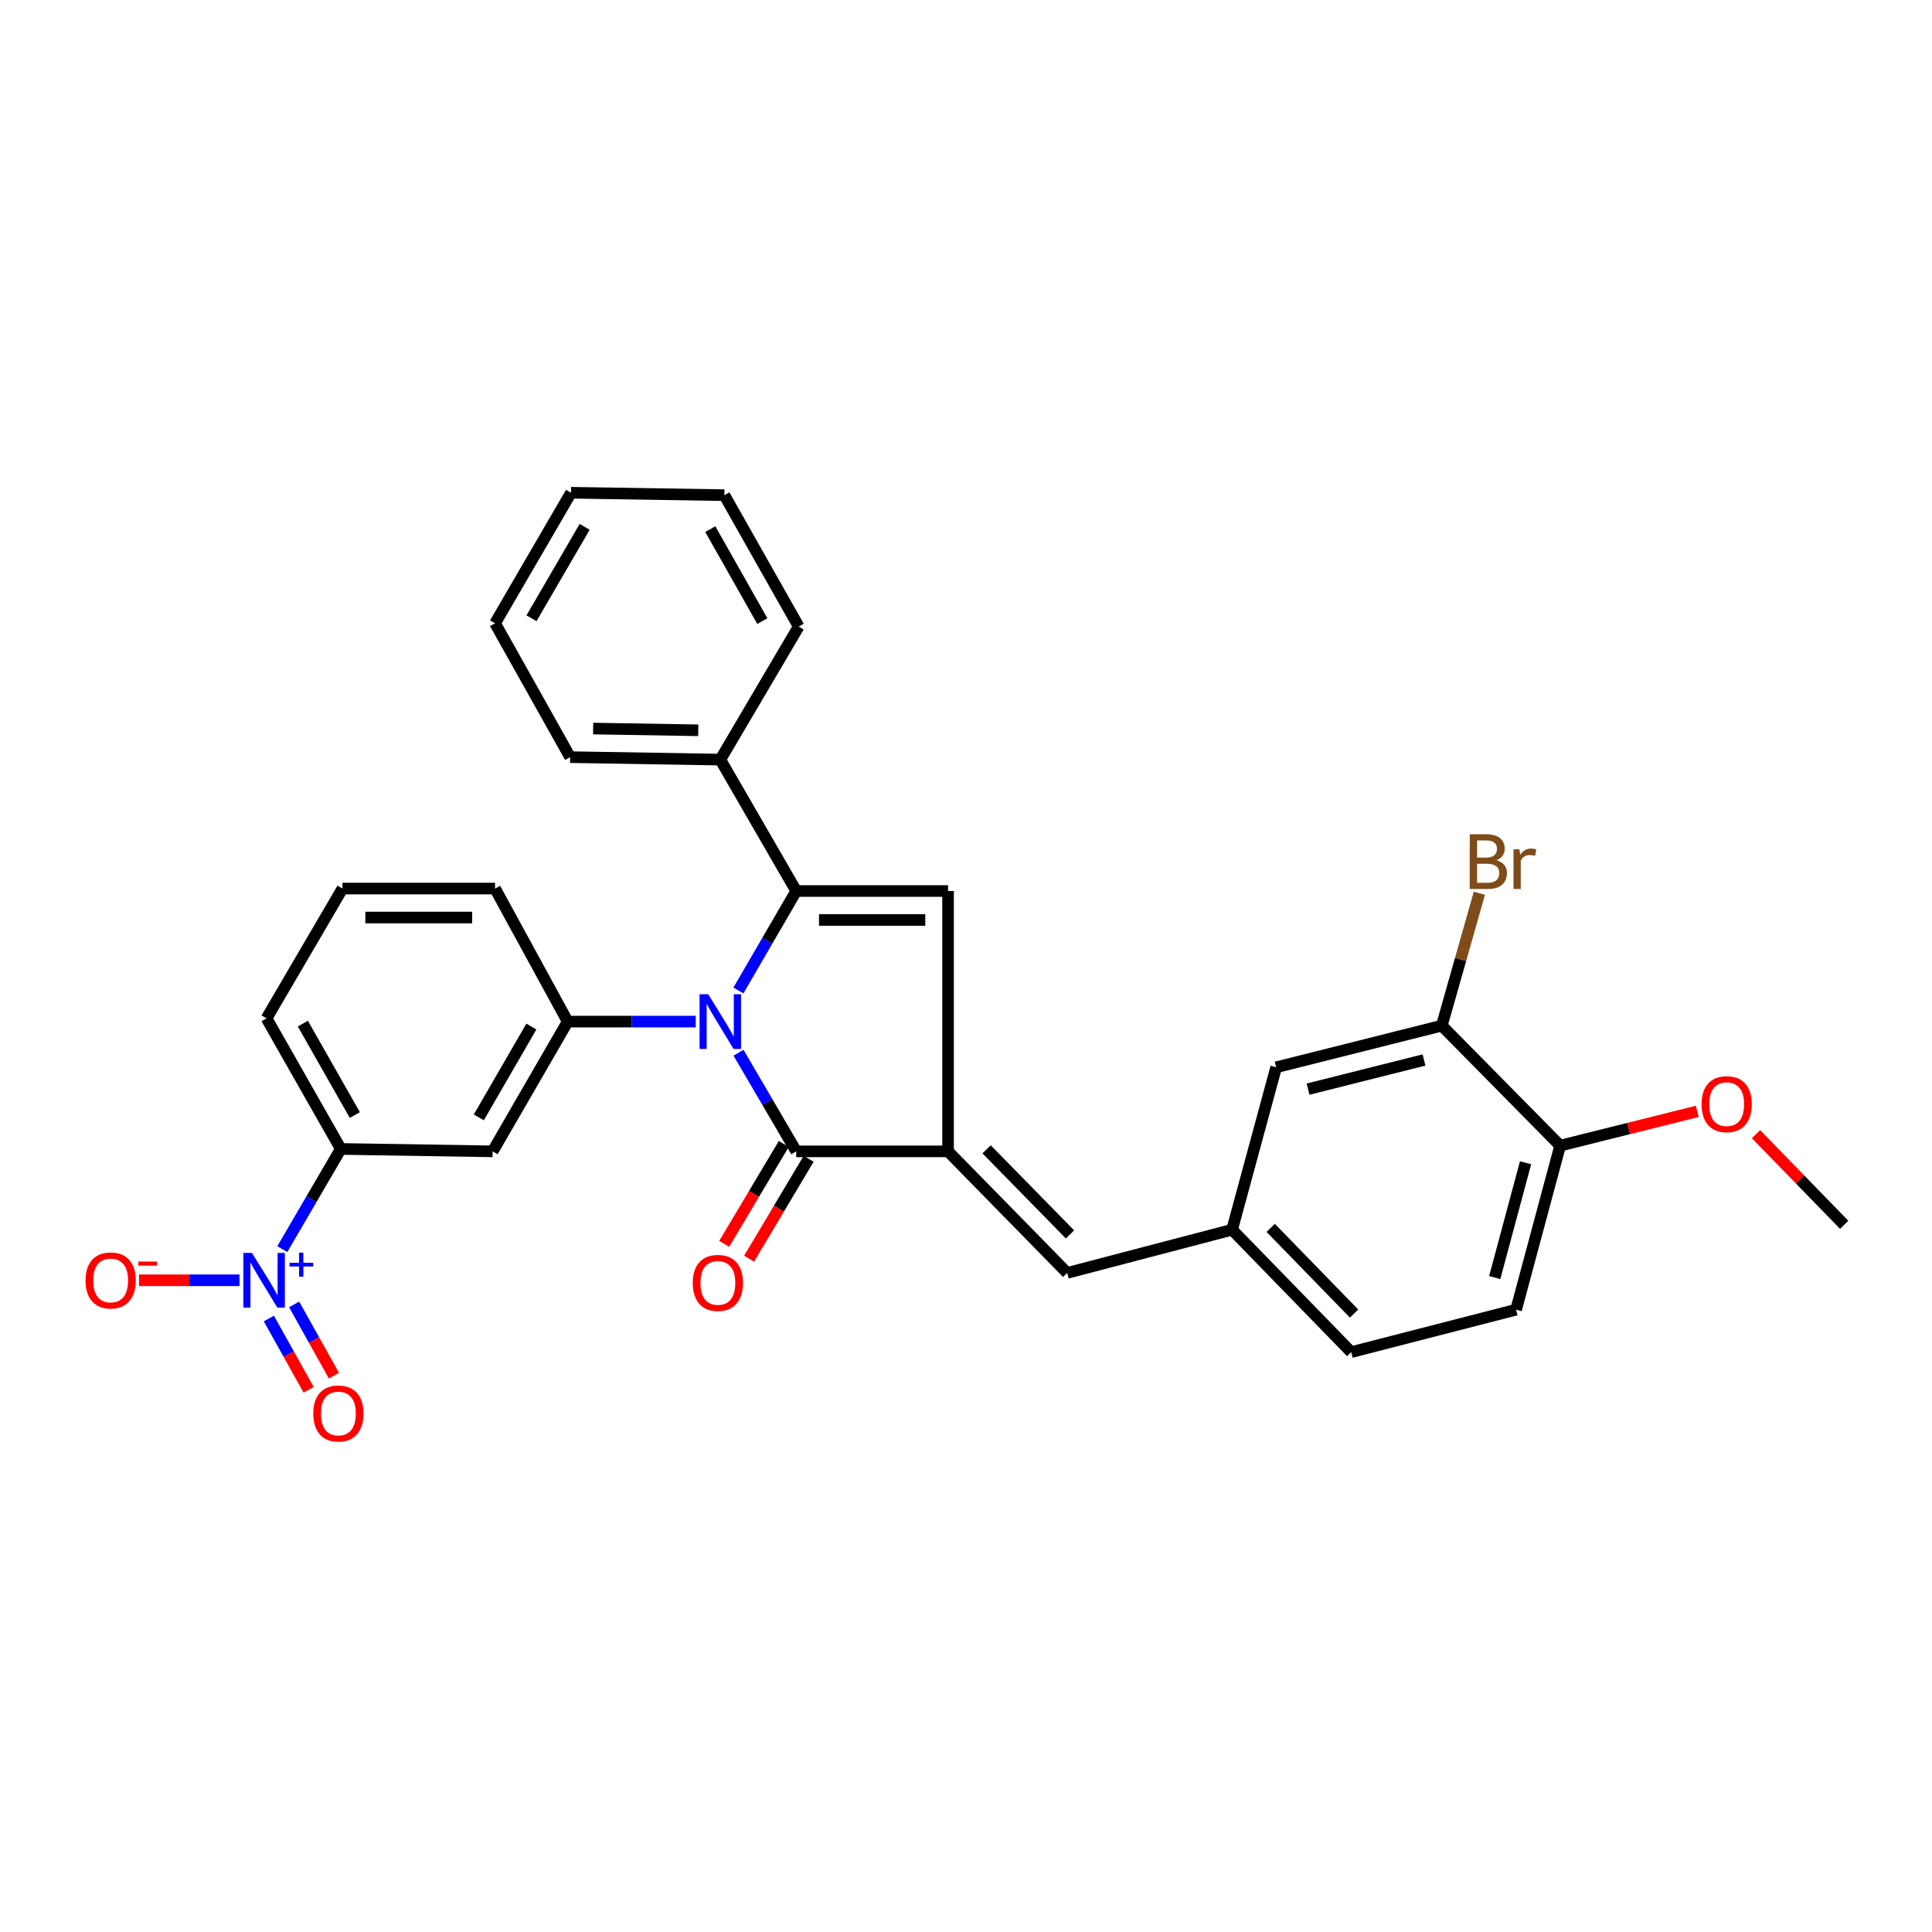 <?xml version='1.0' encoding='iso-8859-1'?>
<svg version='1.1' baseProfile='full'
              xmlns='http://www.w3.org/2000/svg'
                      xmlns:rdkit='http://www.rdkit.org/xml'
                      xmlns:xlink='http://www.w3.org/1999/xlink'
                  xml:space='preserve'
width='1000px' height='1000px' viewBox='0 0 1000 1000'>
<!-- END OF HEADER -->
<rect style='opacity:1.0;fill:#FFFFFF;stroke:none' width='1000' height='1000' x='0' y='0'> </rect>
<path class='bond-0' d='M 382.2,512.664 L 397.163,486.925' style='fill:none;fill-rule:evenodd;stroke:#0000FF;stroke-width:6px;stroke-linecap:butt;stroke-linejoin:miter;stroke-opacity:1' />
<path class='bond-0' d='M 397.163,486.925 L 412.125,461.187' style='fill:none;fill-rule:evenodd;stroke:#000000;stroke-width:6px;stroke-linecap:butt;stroke-linejoin:miter;stroke-opacity:1' />
<path class='bond-2' d='M 382.254,544.884 L 397.19,570.414' style='fill:none;fill-rule:evenodd;stroke:#0000FF;stroke-width:6px;stroke-linecap:butt;stroke-linejoin:miter;stroke-opacity:1' />
<path class='bond-2' d='M 397.19,570.414 L 412.125,595.945' style='fill:none;fill-rule:evenodd;stroke:#000000;stroke-width:6px;stroke-linecap:butt;stroke-linejoin:miter;stroke-opacity:1' />
<path class='bond-5' d='M 360.118,528.778 L 326.979,528.778' style='fill:none;fill-rule:evenodd;stroke:#0000FF;stroke-width:6px;stroke-linecap:butt;stroke-linejoin:miter;stroke-opacity:1' />
<path class='bond-5' d='M 326.979,528.778 L 293.84,528.778' style='fill:none;fill-rule:evenodd;stroke:#000000;stroke-width:6px;stroke-linecap:butt;stroke-linejoin:miter;stroke-opacity:1' />
<path class='bond-3' d='M 412.125,461.187 L 490.709,461.187' style='fill:none;fill-rule:evenodd;stroke:#000000;stroke-width:6px;stroke-linecap:butt;stroke-linejoin:miter;stroke-opacity:1' />
<path class='bond-3' d='M 423.912,476.178 L 478.922,476.178' style='fill:none;fill-rule:evenodd;stroke:#000000;stroke-width:6px;stroke-linecap:butt;stroke-linejoin:miter;stroke-opacity:1' />
<path class='bond-11' d='M 412.125,461.187 L 372.833,393.179' style='fill:none;fill-rule:evenodd;stroke:#000000;stroke-width:6px;stroke-linecap:butt;stroke-linejoin:miter;stroke-opacity:1' />
<path class='bond-1' d='M 490.709,595.945 L 412.125,595.945' style='fill:none;fill-rule:evenodd;stroke:#000000;stroke-width:6px;stroke-linecap:butt;stroke-linejoin:miter;stroke-opacity:1' />
<path class='bond-6' d='M 490.709,595.945 L 552.371,658.864' style='fill:none;fill-rule:evenodd;stroke:#000000;stroke-width:6px;stroke-linecap:butt;stroke-linejoin:miter;stroke-opacity:1' />
<path class='bond-6' d='M 510.665,594.89 L 553.828,638.934' style='fill:none;fill-rule:evenodd;stroke:#000000;stroke-width:6px;stroke-linecap:butt;stroke-linejoin:miter;stroke-opacity:1' />
<path class='bond-30' d='M 490.709,595.945 L 490.709,461.187' style='fill:none;fill-rule:evenodd;stroke:#000000;stroke-width:6px;stroke-linecap:butt;stroke-linejoin:miter;stroke-opacity:1' />
<path class='bond-13' d='M 405.687,592.106 L 390.269,617.96' style='fill:none;fill-rule:evenodd;stroke:#000000;stroke-width:6px;stroke-linecap:butt;stroke-linejoin:miter;stroke-opacity:1' />
<path class='bond-13' d='M 390.269,617.96 L 374.85,643.814' style='fill:none;fill-rule:evenodd;stroke:#FF0000;stroke-width:6px;stroke-linecap:butt;stroke-linejoin:miter;stroke-opacity:1' />
<path class='bond-13' d='M 418.562,599.784 L 403.144,625.638' style='fill:none;fill-rule:evenodd;stroke:#000000;stroke-width:6px;stroke-linecap:butt;stroke-linejoin:miter;stroke-opacity:1' />
<path class='bond-13' d='M 403.144,625.638 L 387.725,651.492' style='fill:none;fill-rule:evenodd;stroke:#FF0000;stroke-width:6px;stroke-linecap:butt;stroke-linejoin:miter;stroke-opacity:1' />
<path class='bond-4' d='M 146.114,646.55 L 161.255,620.619' style='fill:none;fill-rule:evenodd;stroke:#0000FF;stroke-width:6px;stroke-linecap:butt;stroke-linejoin:miter;stroke-opacity:1' />
<path class='bond-4' d='M 161.255,620.619 L 176.397,594.687' style='fill:none;fill-rule:evenodd;stroke:#000000;stroke-width:6px;stroke-linecap:butt;stroke-linejoin:miter;stroke-opacity:1' />
<path class='bond-10' d='M 123.971,662.678 L 97.954,662.678' style='fill:none;fill-rule:evenodd;stroke:#0000FF;stroke-width:6px;stroke-linecap:butt;stroke-linejoin:miter;stroke-opacity:1' />
<path class='bond-10' d='M 97.954,662.678 L 71.938,662.678' style='fill:none;fill-rule:evenodd;stroke:#FF0000;stroke-width:6px;stroke-linecap:butt;stroke-linejoin:miter;stroke-opacity:1' />
<path class='bond-12' d='M 139.159,682.464 L 149.462,700.916' style='fill:none;fill-rule:evenodd;stroke:#0000FF;stroke-width:6px;stroke-linecap:butt;stroke-linejoin:miter;stroke-opacity:1' />
<path class='bond-12' d='M 149.462,700.916 L 159.764,719.368' style='fill:none;fill-rule:evenodd;stroke:#FF0000;stroke-width:6px;stroke-linecap:butt;stroke-linejoin:miter;stroke-opacity:1' />
<path class='bond-12' d='M 152.248,675.156 L 162.55,693.608' style='fill:none;fill-rule:evenodd;stroke:#0000FF;stroke-width:6px;stroke-linecap:butt;stroke-linejoin:miter;stroke-opacity:1' />
<path class='bond-12' d='M 162.55,693.608 L 172.853,712.06' style='fill:none;fill-rule:evenodd;stroke:#FF0000;stroke-width:6px;stroke-linecap:butt;stroke-linejoin:miter;stroke-opacity:1' />
<path class='bond-7' d='M 293.84,528.778 L 254.981,595.945' style='fill:none;fill-rule:evenodd;stroke:#000000;stroke-width:6px;stroke-linecap:butt;stroke-linejoin:miter;stroke-opacity:1' />
<path class='bond-7' d='M 275.036,531.346 L 247.834,578.363' style='fill:none;fill-rule:evenodd;stroke:#000000;stroke-width:6px;stroke-linecap:butt;stroke-linejoin:miter;stroke-opacity:1' />
<path class='bond-20' d='M 293.84,528.778 L 256.239,459.921' style='fill:none;fill-rule:evenodd;stroke:#000000;stroke-width:6px;stroke-linecap:butt;stroke-linejoin:miter;stroke-opacity:1' />
<path class='bond-14' d='M 552.371,658.864 L 637.726,636.503' style='fill:none;fill-rule:evenodd;stroke:#000000;stroke-width:6px;stroke-linecap:butt;stroke-linejoin:miter;stroke-opacity:1' />
<path class='bond-8' d='M 254.981,595.945 L 176.397,594.687' style='fill:none;fill-rule:evenodd;stroke:#000000;stroke-width:6px;stroke-linecap:butt;stroke-linejoin:miter;stroke-opacity:1' />
<path class='bond-31' d='M 176.397,594.687 L 137.954,527.096' style='fill:none;fill-rule:evenodd;stroke:#000000;stroke-width:6px;stroke-linecap:butt;stroke-linejoin:miter;stroke-opacity:1' />
<path class='bond-31' d='M 183.661,577.137 L 156.751,529.824' style='fill:none;fill-rule:evenodd;stroke:#000000;stroke-width:6px;stroke-linecap:butt;stroke-linejoin:miter;stroke-opacity:1' />
<path class='bond-9' d='M 746.267,530.877 L 660.537,552.43' style='fill:none;fill-rule:evenodd;stroke:#000000;stroke-width:6px;stroke-linecap:butt;stroke-linejoin:miter;stroke-opacity:1' />
<path class='bond-9' d='M 737.062,548.648 L 677.051,563.735' style='fill:none;fill-rule:evenodd;stroke:#000000;stroke-width:6px;stroke-linecap:butt;stroke-linejoin:miter;stroke-opacity:1' />
<path class='bond-18' d='M 746.267,530.877 L 755.995,496.607' style='fill:none;fill-rule:evenodd;stroke:#000000;stroke-width:6px;stroke-linecap:butt;stroke-linejoin:miter;stroke-opacity:1' />
<path class='bond-18' d='M 755.995,496.607 L 765.723,462.338' style='fill:none;fill-rule:evenodd;stroke:#7F4C19;stroke-width:6px;stroke-linecap:butt;stroke-linejoin:miter;stroke-opacity:1' />
<path class='bond-33' d='M 746.267,530.877 L 807.529,592.988' style='fill:none;fill-rule:evenodd;stroke:#000000;stroke-width:6px;stroke-linecap:butt;stroke-linejoin:miter;stroke-opacity:1' />
<path class='bond-24' d='M 372.833,393.179 L 295.106,391.897' style='fill:none;fill-rule:evenodd;stroke:#000000;stroke-width:6px;stroke-linecap:butt;stroke-linejoin:miter;stroke-opacity:1' />
<path class='bond-24' d='M 361.421,377.998 L 307.012,377.101' style='fill:none;fill-rule:evenodd;stroke:#000000;stroke-width:6px;stroke-linecap:butt;stroke-linejoin:miter;stroke-opacity:1' />
<path class='bond-25' d='M 372.833,393.179 L 413.407,324.314' style='fill:none;fill-rule:evenodd;stroke:#000000;stroke-width:6px;stroke-linecap:butt;stroke-linejoin:miter;stroke-opacity:1' />
<path class='bond-15' d='M 637.726,636.503 L 660.537,552.43' style='fill:none;fill-rule:evenodd;stroke:#000000;stroke-width:6px;stroke-linecap:butt;stroke-linejoin:miter;stroke-opacity:1' />
<path class='bond-19' d='M 637.726,636.503 L 699.379,699.863' style='fill:none;fill-rule:evenodd;stroke:#000000;stroke-width:6px;stroke-linecap:butt;stroke-linejoin:miter;stroke-opacity:1' />
<path class='bond-19' d='M 657.718,635.553 L 700.875,679.905' style='fill:none;fill-rule:evenodd;stroke:#000000;stroke-width:6px;stroke-linecap:butt;stroke-linejoin:miter;stroke-opacity:1' />
<path class='bond-16' d='M 807.529,592.988 L 784.726,677.894' style='fill:none;fill-rule:evenodd;stroke:#000000;stroke-width:6px;stroke-linecap:butt;stroke-linejoin:miter;stroke-opacity:1' />
<path class='bond-16' d='M 789.631,601.836 L 773.669,661.27' style='fill:none;fill-rule:evenodd;stroke:#000000;stroke-width:6px;stroke-linecap:butt;stroke-linejoin:miter;stroke-opacity:1' />
<path class='bond-21' d='M 807.529,592.988 L 843.016,584.115' style='fill:none;fill-rule:evenodd;stroke:#000000;stroke-width:6px;stroke-linecap:butt;stroke-linejoin:miter;stroke-opacity:1' />
<path class='bond-21' d='M 843.016,584.115 L 878.504,575.241' style='fill:none;fill-rule:evenodd;stroke:#FF0000;stroke-width:6px;stroke-linecap:butt;stroke-linejoin:miter;stroke-opacity:1' />
<path class='bond-17' d='M 784.726,677.894 L 699.379,699.863' style='fill:none;fill-rule:evenodd;stroke:#000000;stroke-width:6px;stroke-linecap:butt;stroke-linejoin:miter;stroke-opacity:1' />
<path class='bond-23' d='M 256.239,459.921 L 177.254,459.921' style='fill:none;fill-rule:evenodd;stroke:#000000;stroke-width:6px;stroke-linecap:butt;stroke-linejoin:miter;stroke-opacity:1' />
<path class='bond-23' d='M 244.391,474.912 L 189.102,474.912' style='fill:none;fill-rule:evenodd;stroke:#000000;stroke-width:6px;stroke-linecap:butt;stroke-linejoin:miter;stroke-opacity:1' />
<path class='bond-26' d='M 908.906,587.04 L 931.726,610.497' style='fill:none;fill-rule:evenodd;stroke:#FF0000;stroke-width:6px;stroke-linecap:butt;stroke-linejoin:miter;stroke-opacity:1' />
<path class='bond-26' d='M 931.726,610.497 L 954.545,633.954' style='fill:none;fill-rule:evenodd;stroke:#000000;stroke-width:6px;stroke-linecap:butt;stroke-linejoin:miter;stroke-opacity:1' />
<path class='bond-22' d='M 137.954,527.096 L 177.254,459.921' style='fill:none;fill-rule:evenodd;stroke:#000000;stroke-width:6px;stroke-linecap:butt;stroke-linejoin:miter;stroke-opacity:1' />
<path class='bond-28' d='M 295.106,391.897 L 256.239,322.615' style='fill:none;fill-rule:evenodd;stroke:#000000;stroke-width:6px;stroke-linecap:butt;stroke-linejoin:miter;stroke-opacity:1' />
<path class='bond-27' d='M 413.407,324.314 L 374.931,256.298' style='fill:none;fill-rule:evenodd;stroke:#000000;stroke-width:6px;stroke-linecap:butt;stroke-linejoin:miter;stroke-opacity:1' />
<path class='bond-27' d='M 394.588,321.492 L 367.655,273.881' style='fill:none;fill-rule:evenodd;stroke:#000000;stroke-width:6px;stroke-linecap:butt;stroke-linejoin:miter;stroke-opacity:1' />
<path class='bond-29' d='M 374.931,256.298 L 295.556,255.04' style='fill:none;fill-rule:evenodd;stroke:#000000;stroke-width:6px;stroke-linecap:butt;stroke-linejoin:miter;stroke-opacity:1' />
<path class='bond-32' d='M 256.239,322.615 L 295.556,255.04' style='fill:none;fill-rule:evenodd;stroke:#000000;stroke-width:6px;stroke-linecap:butt;stroke-linejoin:miter;stroke-opacity:1' />
<path class='bond-32' d='M 275.093,320.018 L 302.615,272.715' style='fill:none;fill-rule:evenodd;stroke:#000000;stroke-width:6px;stroke-linecap:butt;stroke-linejoin:miter;stroke-opacity:1' />
<path  class='atom-0' d='M 366.573 514.618
L 375.853 529.618
Q 376.773 531.098, 378.253 533.778
Q 379.733 536.458, 379.813 536.618
L 379.813 514.618
L 383.573 514.618
L 383.573 542.938
L 379.693 542.938
L 369.733 526.538
Q 368.573 524.618, 367.333 522.418
Q 366.133 520.218, 365.773 519.538
L 365.773 542.938
L 362.093 542.938
L 362.093 514.618
L 366.573 514.618
' fill='#0000FF'/>
<path  class='atom-5' d='M 130.436 648.518
L 139.716 663.518
Q 140.636 664.998, 142.116 667.678
Q 143.596 670.358, 143.676 670.518
L 143.676 648.518
L 147.436 648.518
L 147.436 676.838
L 143.556 676.838
L 133.596 660.438
Q 132.436 658.518, 131.196 656.318
Q 129.996 654.118, 129.636 653.438
L 129.636 676.838
L 125.956 676.838
L 125.956 648.518
L 130.436 648.518
' fill='#0000FF'/>
<path  class='atom-5' d='M 149.812 653.623
L 154.802 653.623
L 154.802 648.369
L 157.02 648.369
L 157.02 653.623
L 162.141 653.623
L 162.141 655.524
L 157.02 655.524
L 157.02 660.804
L 154.802 660.804
L 154.802 655.524
L 149.812 655.524
L 149.812 653.623
' fill='#0000FF'/>
<path  class='atom-11' d='M 44.271 662.758
Q 44.271 655.958, 47.631 652.158
Q 50.991 648.358, 57.271 648.358
Q 63.551 648.358, 66.911 652.158
Q 70.271 655.958, 70.271 662.758
Q 70.271 669.638, 66.871 673.558
Q 63.471 677.438, 57.271 677.438
Q 51.031 677.438, 47.631 673.558
Q 44.271 669.678, 44.271 662.758
M 57.271 674.238
Q 61.591 674.238, 63.911 671.358
Q 66.271 668.438, 66.271 662.758
Q 66.271 657.198, 63.911 654.398
Q 61.591 651.558, 57.271 651.558
Q 52.951 651.558, 50.591 654.358
Q 48.271 657.158, 48.271 662.758
Q 48.271 668.478, 50.591 671.358
Q 52.951 674.238, 57.271 674.238
' fill='#FF0000'/>
<path  class='atom-11' d='M 71.591 652.981
L 81.28 652.981
L 81.28 655.093
L 71.591 655.093
L 71.591 652.981
' fill='#FF0000'/>
<path  class='atom-13' d='M 162.147 731.624
Q 162.147 724.824, 165.507 721.024
Q 168.867 717.224, 175.147 717.224
Q 181.427 717.224, 184.787 721.024
Q 188.147 724.824, 188.147 731.624
Q 188.147 738.504, 184.747 742.424
Q 181.347 746.304, 175.147 746.304
Q 168.907 746.304, 165.507 742.424
Q 162.147 738.544, 162.147 731.624
M 175.147 743.104
Q 179.467 743.104, 181.787 740.224
Q 184.147 737.304, 184.147 731.624
Q 184.147 726.064, 181.787 723.264
Q 179.467 720.424, 175.147 720.424
Q 170.827 720.424, 168.467 723.224
Q 166.147 726.024, 166.147 731.624
Q 166.147 737.344, 168.467 740.224
Q 170.827 743.104, 175.147 743.104
' fill='#FF0000'/>
<path  class='atom-14' d='M 358.567 664.032
Q 358.567 657.232, 361.927 653.432
Q 365.287 649.632, 371.567 649.632
Q 377.847 649.632, 381.207 653.432
Q 384.567 657.232, 384.567 664.032
Q 384.567 670.912, 381.167 674.832
Q 377.767 678.712, 371.567 678.712
Q 365.327 678.712, 361.927 674.832
Q 358.567 670.952, 358.567 664.032
M 371.567 675.512
Q 375.887 675.512, 378.207 672.632
Q 380.567 669.712, 380.567 664.032
Q 380.567 658.472, 378.207 655.672
Q 375.887 652.832, 371.567 652.832
Q 367.247 652.832, 364.887 655.632
Q 362.567 658.432, 362.567 664.032
Q 362.567 669.752, 364.887 672.632
Q 367.247 675.512, 371.567 675.512
' fill='#FF0000'/>
<path  class='atom-19' d='M 774.508 445.251
Q 777.228 446.011, 778.588 447.691
Q 779.988 449.331, 779.988 451.771
Q 779.988 455.691, 777.468 457.931
Q 774.988 460.131, 770.268 460.131
L 760.748 460.131
L 760.748 431.811
L 769.108 431.811
Q 773.948 431.811, 776.388 433.771
Q 778.828 435.731, 778.828 439.331
Q 778.828 443.611, 774.508 445.251
M 764.548 435.011
L 764.548 443.891
L 769.108 443.891
Q 771.908 443.891, 773.348 442.771
Q 774.828 441.611, 774.828 439.331
Q 774.828 435.011, 769.108 435.011
L 764.548 435.011
M 770.268 456.931
Q 773.028 456.931, 774.508 455.611
Q 775.988 454.291, 775.988 451.771
Q 775.988 449.451, 774.348 448.291
Q 772.748 447.091, 769.668 447.091
L 764.548 447.091
L 764.548 456.931
L 770.268 456.931
' fill='#7F4C19'/>
<path  class='atom-19' d='M 786.428 439.571
L 786.868 442.411
Q 789.028 439.211, 792.548 439.211
Q 793.668 439.211, 795.188 439.611
L 794.588 442.971
Q 792.868 442.571, 791.908 442.571
Q 790.228 442.571, 789.108 443.251
Q 788.028 443.891, 787.148 445.451
L 787.148 460.131
L 783.388 460.131
L 783.388 439.571
L 786.428 439.571
' fill='#7F4C19'/>
<path  class='atom-22' d='M 880.725 571.515
Q 880.725 564.715, 884.085 560.915
Q 887.445 557.115, 893.725 557.115
Q 900.005 557.115, 903.365 560.915
Q 906.725 564.715, 906.725 571.515
Q 906.725 578.395, 903.325 582.315
Q 899.925 586.195, 893.725 586.195
Q 887.485 586.195, 884.085 582.315
Q 880.725 578.435, 880.725 571.515
M 893.725 582.995
Q 898.045 582.995, 900.365 580.115
Q 902.725 577.195, 902.725 571.515
Q 902.725 565.955, 900.365 563.155
Q 898.045 560.315, 893.725 560.315
Q 889.405 560.315, 887.045 563.115
Q 884.725 565.915, 884.725 571.515
Q 884.725 577.235, 887.045 580.115
Q 889.405 582.995, 893.725 582.995
' fill='#FF0000'/>
</svg>
